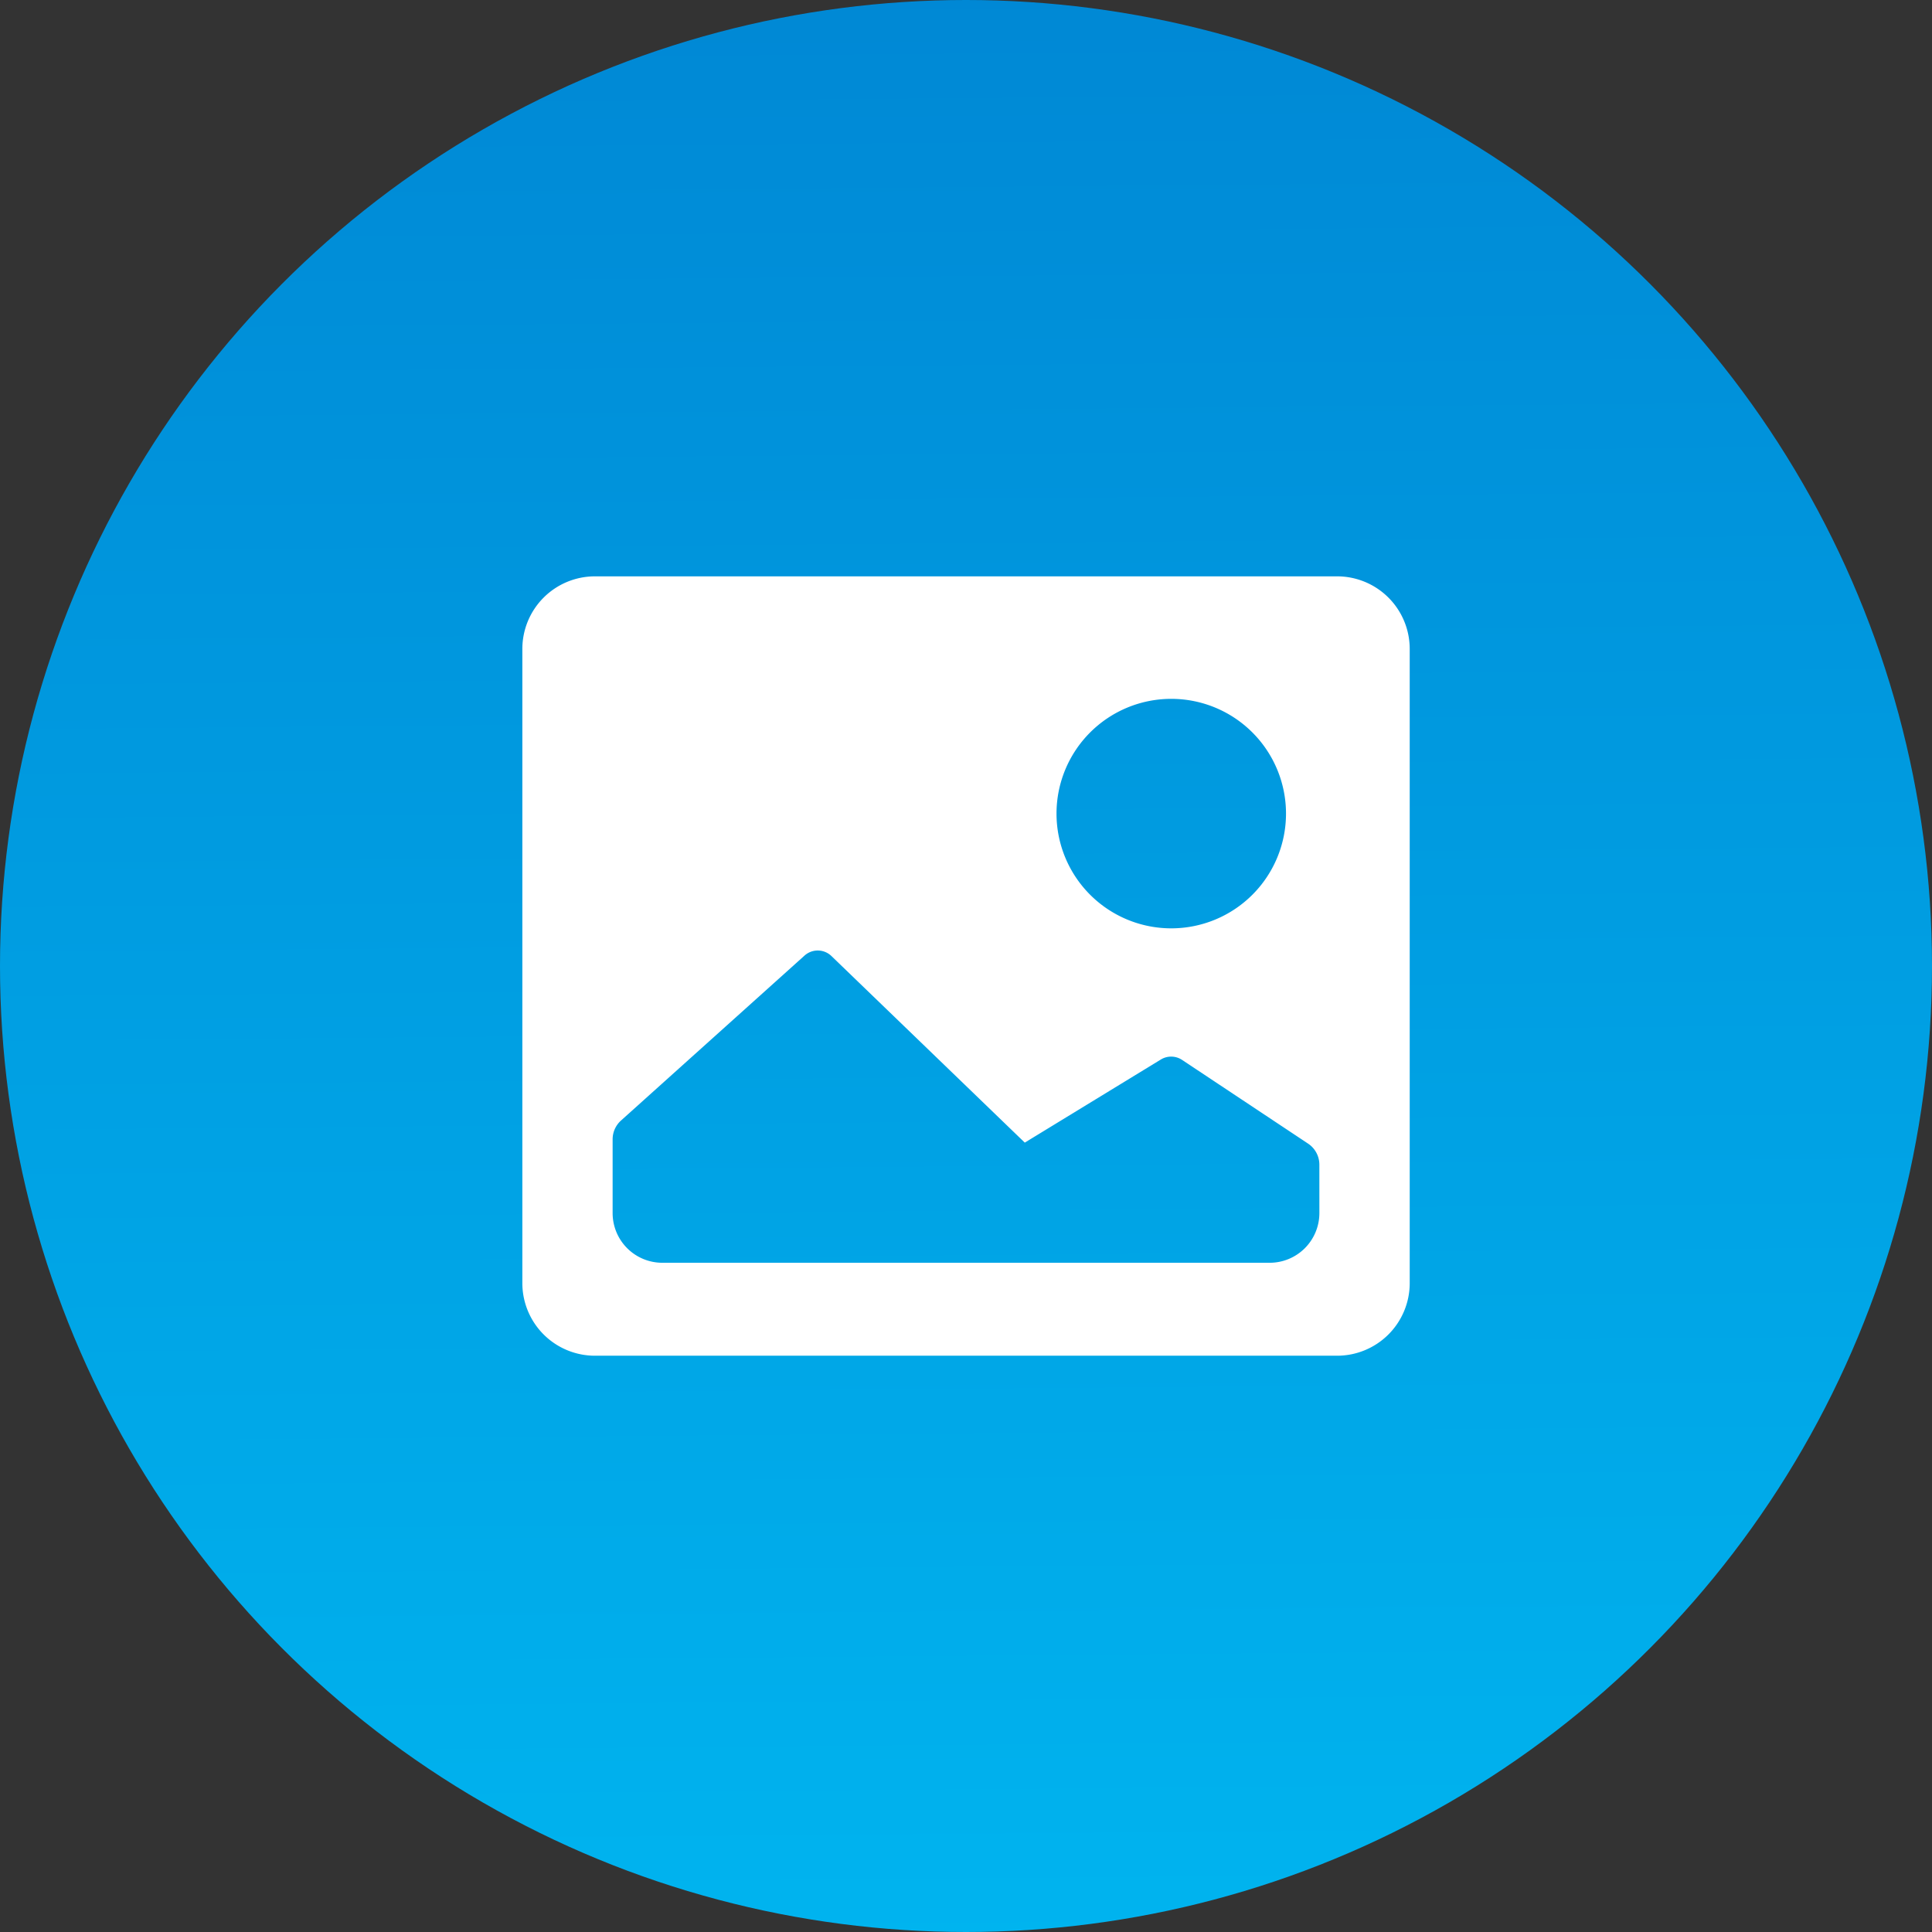 <svg xmlns="http://www.w3.org/2000/svg" xmlns:xlink="http://www.w3.org/1999/xlink" width="120" height="120" viewBox="0 0 120 120">
  <rect x="0" y="0" width="120" height="120" fill="#333333" stroke="none"/>
  <defs>
    <linearGradient id="linear-gradient" x1="0.81" y1="1" x2="0.8" y2="-0.188" gradientUnits="objectBoundingBox">
      <stop offset="0" stop-color="#00b4ef"/>
      <stop offset="1" stop-color="#0080d0"/>
    </linearGradient>
    <clipPath id="clip-path">
      <rect id="Rectangle_927" data-name="Rectangle 927" width="55.112" height="48.404" transform="translate(0 0)" fill="none"/>
    </clipPath>
  </defs>
  <g id="Group_884" data-name="Group 884" transform="translate(-1075 -1829)">
    <circle id="ICN-Bkgd" cx="60" cy="60" r="60" transform="translate(1075 1829)" fill="url(#linear-gradient)"/>
    <g id="icn-image" transform="translate(1107.444 1864.798)">
      <g id="Group_838" data-name="Group 838" clip-path="url(#clip-path)">
        <path id="Path_2298" data-name="Path 2298" d="M50.616,0H4.5A4.51,4.51,0,0,0,0,4.5V43.908a4.51,4.51,0,0,0,4.5,4.5H50.616a4.51,4.51,0,0,0,4.5-4.5V4.5a4.51,4.51,0,0,0-4.5-4.5M40.305,7.609a7.127,7.127,0,1,1-7.127,7.127,7.127,7.127,0,0,1,7.127-7.127m9.2,31.947a3.087,3.087,0,0,1-3.079,3.079H8.686a3.088,3.088,0,0,1-3.079-3.079V34.965A1.57,1.57,0,0,1,6.128,33.8l11.4-10.246a1.226,1.226,0,0,1,1.671.03L31.207,35.172l8.452-5.162a1.227,1.227,0,0,1,1.318.025l7.827,5.2a1.57,1.57,0,0,1,.7,1.308Z" fill="#fff"/>
      </g>
    </g>
  </g>
</svg>
